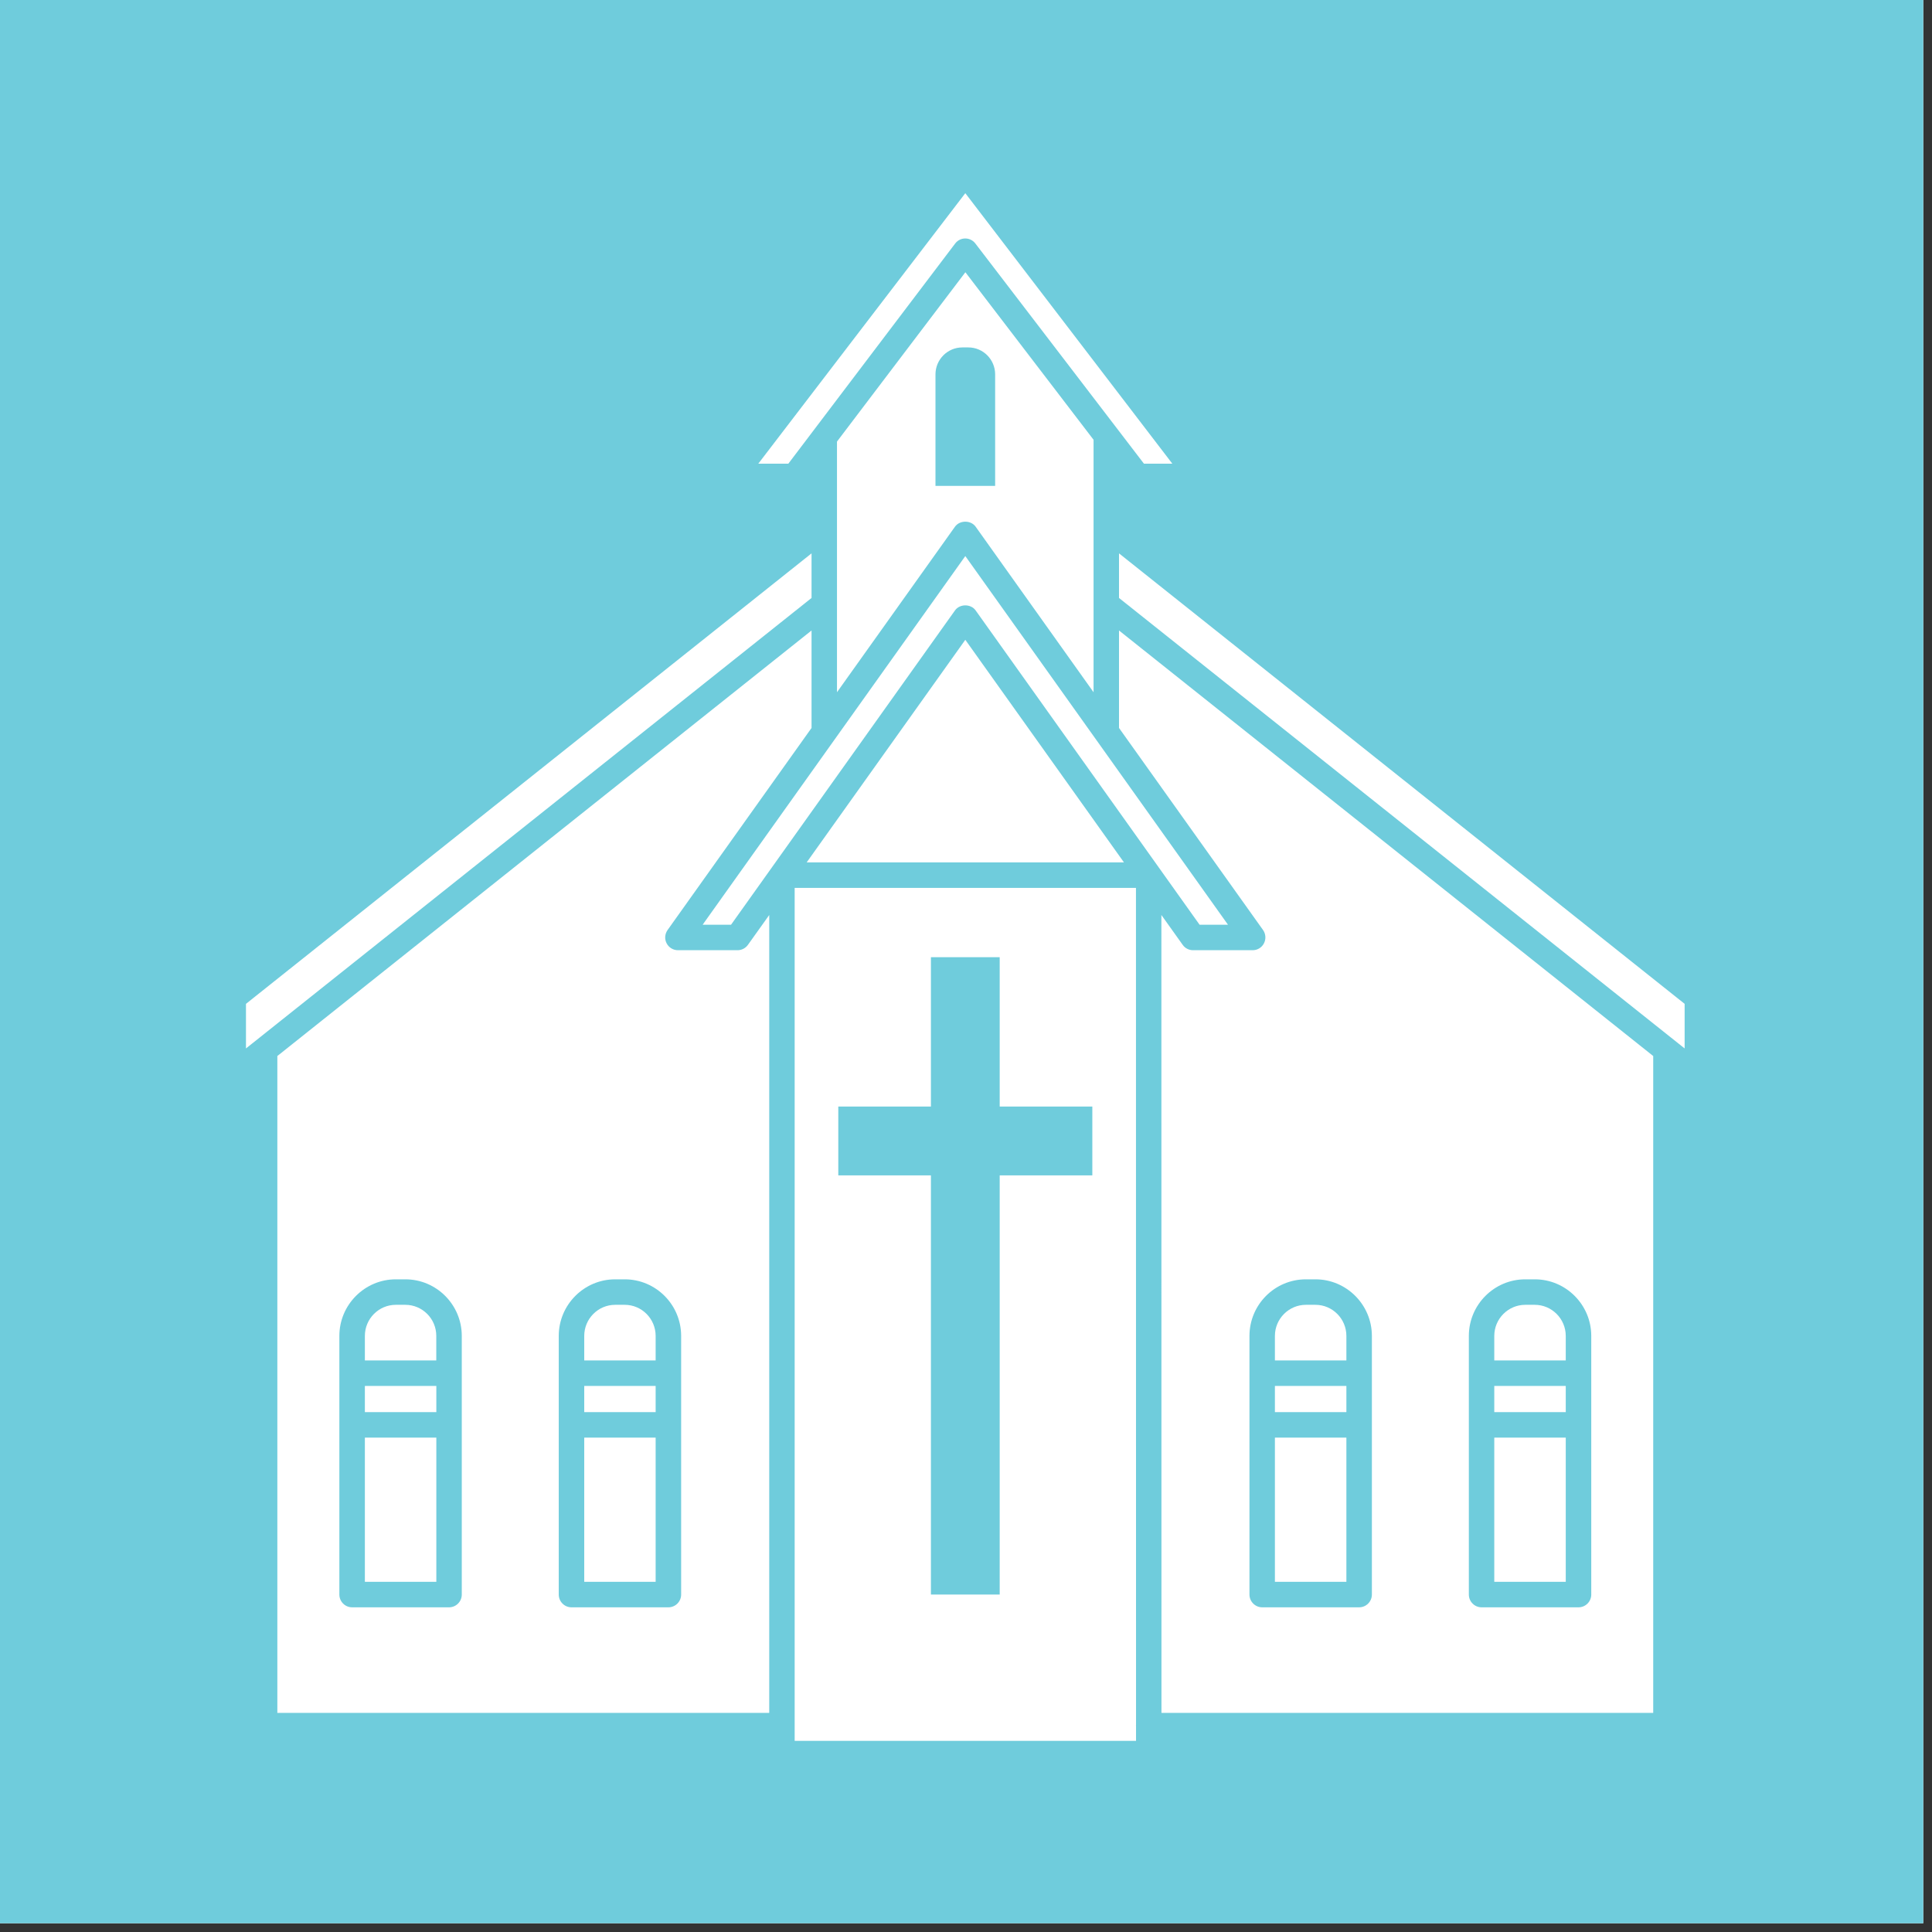 <svg xmlns="http://www.w3.org/2000/svg" xmlns:xlink="http://www.w3.org/1999/xlink" width="146" zoomAndPan="magnify" viewBox="0 0 109.5 109.5" height="146" preserveAspectRatio="xMidYMid meet" version="1.0"><rect x="0" y="0" width="109.5" height="109.5" fill="#333333" stroke="none"/><defs><clipPath id="4654f8e332"><path d="M 0 0 L 109.004 0 L 109.004 109.004 L 0 109.004 Z M 0 0 " clip-rule="nonzero"/></clipPath><clipPath id="9b33840364"><path d="M 45 50 L 65 50 L 65 98.699 L 45 98.699 Z M 45 50 " clip-rule="nonzero"/></clipPath><clipPath id="eac88c3573"><path d="M 13.852 31 L 46 31 L 46 60 L 13.852 60 Z M 13.852 31 " clip-rule="nonzero"/></clipPath><clipPath id="ff84572425"><path d="M 42 10.949 L 67 10.949 L 67 27 L 42 27 Z M 42 10.949 " clip-rule="nonzero"/></clipPath><clipPath id="82b97d1ac0"><path d="M 63 31 L 95.602 31 L 95.602 60 L 63 60 Z M 63 31 " clip-rule="nonzero"/></clipPath></defs><g clip-path="url(#4654f8e332)"><path fill="#ffffff" d="M 0 0 L 109.5 0 L 109.5 109.5 L 0 109.5 Z M 0 0 " fill-opacity="1" fill-rule="nonzero"/><path fill="#6fccdc" d="M 0 0 L 109.5 0 L 109.5 109.5 L 0 109.5 Z M 0 0 " fill-opacity="1" fill-rule="nonzero"/></g><path fill="#ffffff" d="M 33.113 78.551 L 37.16 78.551 L 37.16 80.035 L 33.113 80.035 Z M 33.113 78.551 " fill-opacity="1" fill-rule="nonzero"/><g clip-path="url(#9b33840364)"><path fill="#ffffff" d="M 64.383 97.805 C 64.383 97.793 64.387 97.785 64.387 97.773 L 64.383 50.324 L 45.039 50.324 L 45.039 98.668 L 64.387 98.668 L 64.387 97.836 C 64.387 97.824 64.383 97.816 64.383 97.805 Z M 61.91 66.617 L 56.66 66.617 L 56.66 90.375 L 52.762 90.375 L 52.762 66.617 L 47.512 66.617 L 47.512 62.715 L 52.762 62.715 L 52.762 54.25 L 56.66 54.25 L 56.66 62.715 L 61.91 62.715 Z M 61.91 66.617 " fill-opacity="1" fill-rule="nonzero"/></g><path fill="#ffffff" d="M 41.805 53.855 L 38.422 53.855 C 38.152 53.855 37.902 53.703 37.781 53.461 C 37.656 53.223 37.68 52.934 37.836 52.711 L 45.996 41.258 L 45.996 35.734 L 15.719 59.852 L 15.719 97.082 L 43.598 97.082 L 43.598 51.859 L 42.391 53.551 C 42.254 53.742 42.035 53.855 41.805 53.855 Z M 26.172 90.375 C 26.172 90.773 25.848 91.098 25.449 91.098 L 19.957 91.098 C 19.559 91.098 19.234 90.773 19.234 90.375 L 19.234 75.715 C 19.234 73.949 20.672 72.508 22.434 72.508 L 22.973 72.508 C 24.738 72.508 26.172 73.949 26.172 75.715 Z M 38.605 90.375 C 38.605 90.773 38.281 91.098 37.883 91.098 L 32.391 91.098 C 31.992 91.098 31.668 90.773 31.668 90.375 L 31.668 75.715 C 31.668 73.949 33.105 72.508 34.867 72.508 L 35.406 72.508 C 37.172 72.508 38.605 73.949 38.605 75.715 Z M 38.605 90.375 " fill-opacity="1" fill-rule="nonzero"/><path fill="#ffffff" d="M 45.719 48.879 L 63.703 48.879 L 54.711 36.262 Z M 45.719 48.879 " fill-opacity="1" fill-rule="nonzero"/><path fill="#ffffff" d="M 33.113 81.48 L 37.16 81.48 L 37.16 89.652 L 33.113 89.652 Z M 33.113 81.48 " fill-opacity="1" fill-rule="nonzero"/><path fill="#ffffff" d="M 35.406 73.953 L 34.867 73.953 C 33.898 73.953 33.113 74.746 33.113 75.715 L 33.113 77.105 L 37.16 77.105 L 37.16 75.715 C 37.16 74.746 36.375 73.953 35.406 73.953 Z M 35.406 73.953 " fill-opacity="1" fill-rule="nonzero"/><g clip-path="url(#eac88c3573)"><path fill="#ffffff" d="M 45.996 31.363 L 13.941 56.895 L 13.941 59.422 L 45.996 33.891 Z M 45.996 31.363 " fill-opacity="1" fill-rule="nonzero"/></g><path fill="#ffffff" d="M 47.438 25.027 L 47.438 39.234 L 54.125 29.852 C 54.395 29.473 55.027 29.473 55.297 29.852 L 61.98 39.234 L 61.98 24.926 L 54.715 15.43 Z M 56.402 21.219 L 56.402 27.539 L 53.02 27.539 L 53.02 21.219 C 53.02 20.375 53.703 19.691 54.543 19.691 L 54.875 19.691 C 55.719 19.688 56.402 20.375 56.402 21.219 Z M 56.402 21.219 " fill-opacity="1" fill-rule="nonzero"/><path fill="#ffffff" d="M 22.973 73.953 L 22.434 73.953 C 21.465 73.953 20.68 74.746 20.68 75.715 L 20.68 77.105 L 24.727 77.105 L 24.727 75.715 C 24.73 74.746 23.941 73.953 22.973 73.953 Z M 22.973 73.953 " fill-opacity="1" fill-rule="nonzero"/><path fill="#ffffff" d="M 20.68 78.551 L 24.73 78.551 L 24.73 80.035 L 20.68 80.035 Z M 20.68 78.551 " fill-opacity="1" fill-rule="nonzero"/><path fill="#ffffff" d="M 20.68 81.48 L 24.73 81.48 L 24.73 89.652 L 20.68 89.652 Z M 20.68 81.48 " fill-opacity="1" fill-rule="nonzero"/><g clip-path="url(#ff84572425)"><path fill="#ffffff" d="M 54.137 13.801 C 54.273 13.621 54.484 13.516 54.707 13.516 C 54.707 13.516 54.711 13.516 54.711 13.516 C 54.934 13.516 55.145 13.621 55.281 13.801 L 64.836 26.281 L 66.445 26.281 L 54.711 10.949 L 42.977 26.281 L 44.68 26.281 Z M 54.137 13.801 " fill-opacity="1" fill-rule="nonzero"/></g><path fill="#ffffff" d="M 76.309 75.715 C 76.309 74.746 75.523 73.953 74.555 73.953 L 74.016 73.953 C 73.047 73.953 72.258 74.746 72.258 75.715 L 72.258 77.105 L 76.309 77.105 Z M 76.309 75.715 " fill-opacity="1" fill-rule="nonzero"/><path fill="#ffffff" d="M 72.258 78.551 L 76.309 78.551 L 76.309 80.035 L 72.258 80.035 Z M 72.258 78.551 " fill-opacity="1" fill-rule="nonzero"/><path fill="#ffffff" d="M 63.422 41.258 L 71.586 52.711 C 71.742 52.934 71.762 53.223 71.637 53.465 C 71.516 53.703 71.27 53.855 70.996 53.855 L 67.617 53.855 C 67.383 53.855 67.164 53.742 67.031 53.551 L 65.824 51.859 L 65.828 97.082 L 93.699 97.082 L 93.699 59.852 L 63.422 35.734 Z M 83.25 75.715 C 83.25 73.949 84.684 72.508 86.449 72.508 L 86.988 72.508 C 88.75 72.508 90.188 73.949 90.188 75.715 L 90.188 90.375 C 90.188 90.773 89.863 91.098 89.465 91.098 L 83.973 91.098 C 83.574 91.098 83.25 90.773 83.25 90.375 Z M 74.016 72.508 L 74.555 72.508 C 76.316 72.508 77.754 73.949 77.754 75.715 L 77.754 90.375 C 77.754 90.773 77.43 91.098 77.031 91.098 L 71.539 91.098 C 71.141 91.098 70.816 90.773 70.816 90.375 L 70.816 75.715 C 70.816 73.945 72.25 72.508 74.016 72.508 Z M 74.016 72.508 " fill-opacity="1" fill-rule="nonzero"/><g clip-path="url(#82b97d1ac0)"><path fill="#ffffff" d="M 63.422 31.363 L 63.422 33.891 L 95.48 59.422 L 95.48 56.895 Z M 63.422 31.363 " fill-opacity="1" fill-rule="nonzero"/></g><path fill="#ffffff" d="M 72.258 81.48 L 76.309 81.48 L 76.309 89.652 L 72.258 89.652 Z M 72.258 81.48 " fill-opacity="1" fill-rule="nonzero"/><path fill="#ffffff" d="M 88.742 75.715 C 88.742 74.746 87.953 73.953 86.984 73.953 L 86.449 73.953 C 85.48 73.953 84.691 74.746 84.691 75.715 L 84.691 77.105 L 88.742 77.105 Z M 88.742 75.715 " fill-opacity="1" fill-rule="nonzero"/><path fill="#ffffff" d="M 69.598 52.41 L 54.711 31.516 L 39.824 52.41 L 41.434 52.41 L 54.125 34.598 C 54.395 34.215 55.027 34.215 55.297 34.598 L 67.988 52.41 Z M 69.598 52.41 " fill-opacity="1" fill-rule="nonzero"/><path fill="#ffffff" d="M 84.691 78.551 L 88.742 78.551 L 88.742 80.035 L 84.691 80.035 Z M 84.691 78.551 " fill-opacity="1" fill-rule="nonzero"/><path fill="#ffffff" d="M 84.691 81.48 L 88.742 81.48 L 88.742 89.652 L 84.691 89.652 Z M 84.691 81.48 " fill-opacity="1" fill-rule="nonzero"/></svg>